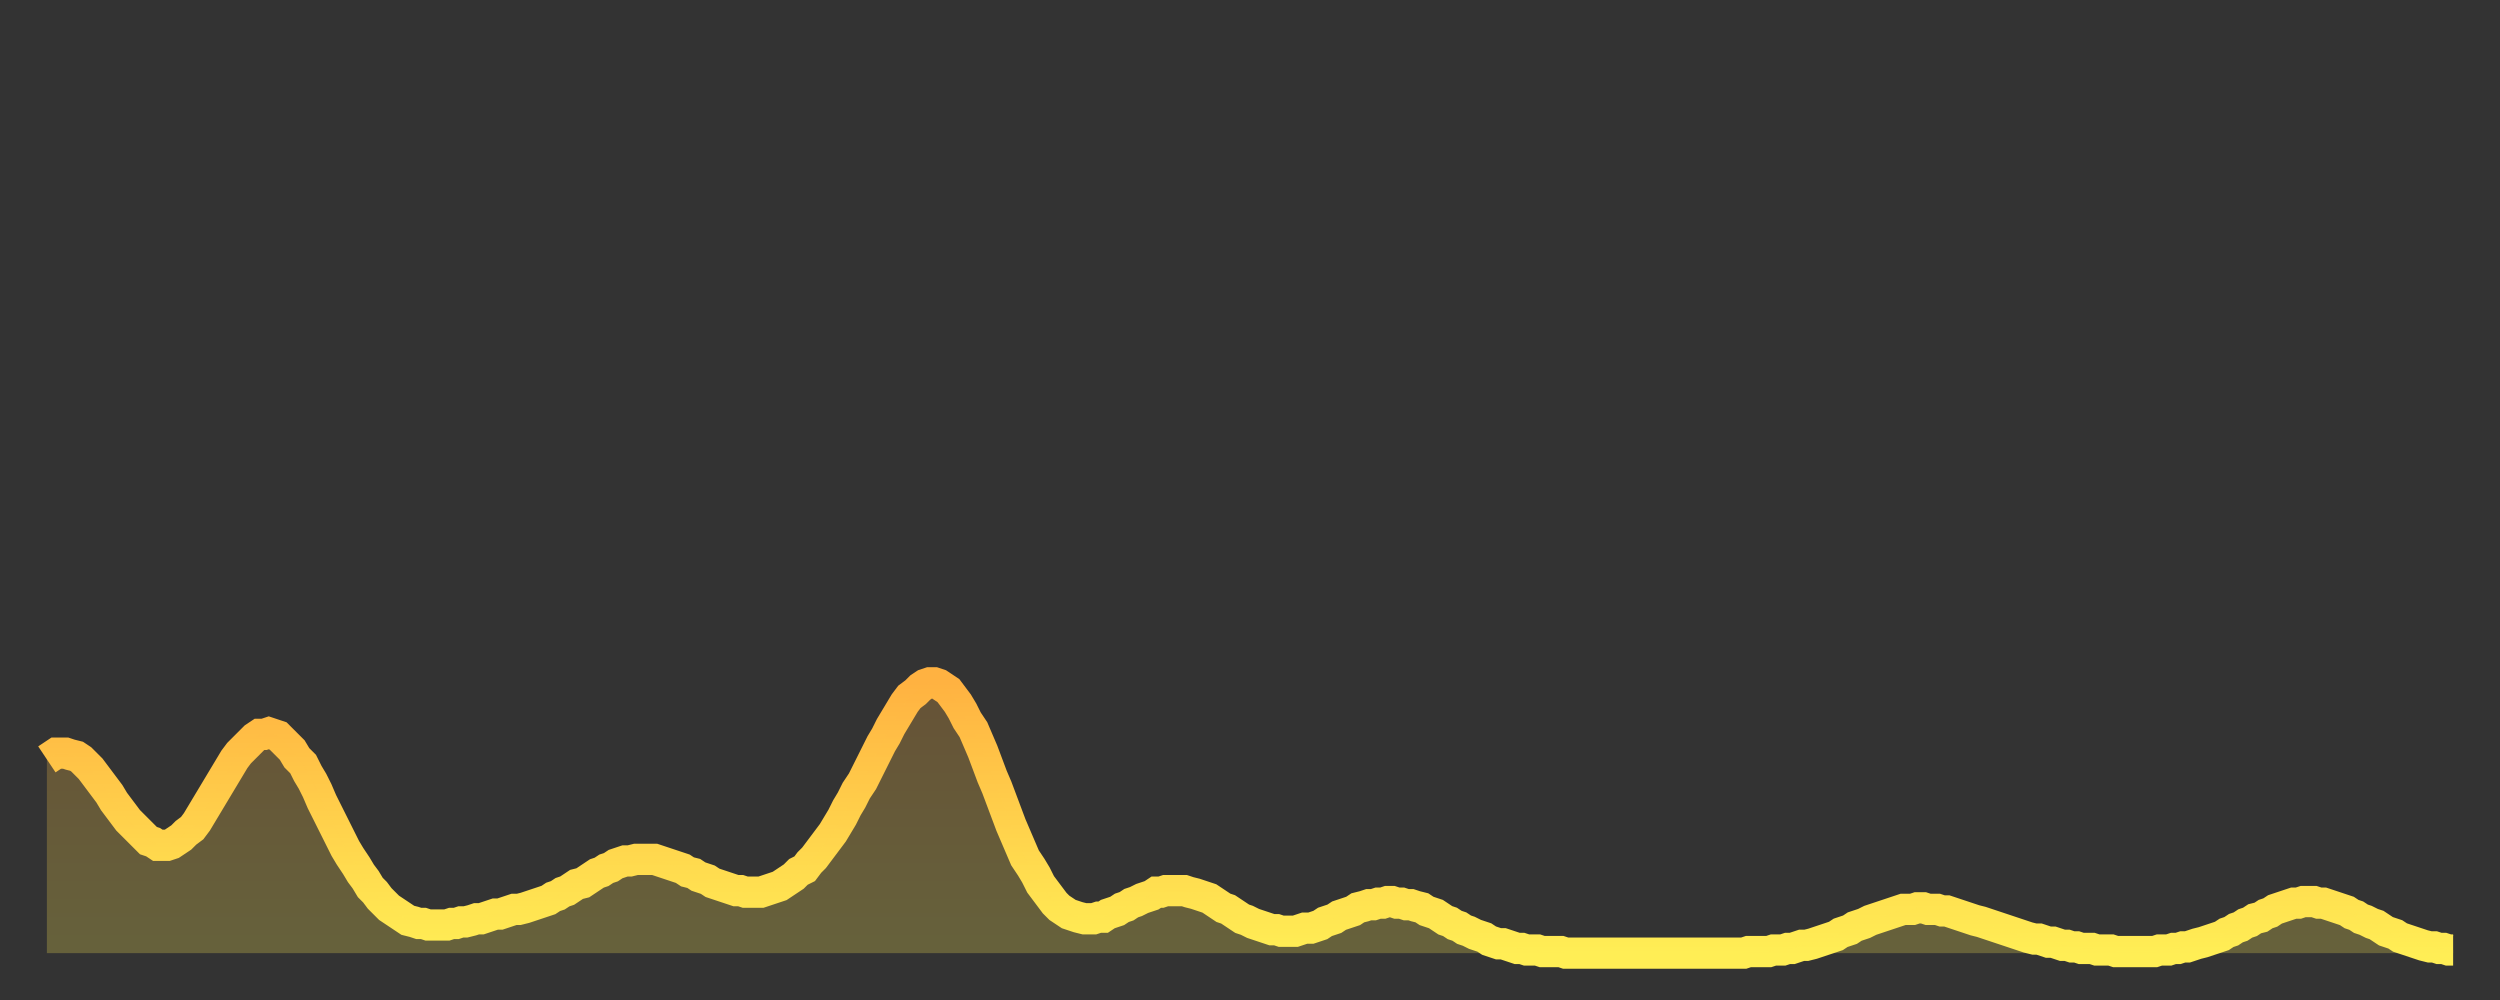 <?xml version="1.0" encoding="utf-8" ?>
<svg baseProfile="full" height="64" version="1.1" width="160" xmlns="http://www.w3.org/2000/svg" xmlns:ev="http://www.w3.org/2001/xml-events" xmlns:xlink="http://www.w3.org/1999/xlink"><rect width="100%" height="100%" fill="#333333" stroke="none"/><defs><linearGradient id="id573558" x1="0" x2="0" y1="0" y2="1"><stop offset="0%" stop-color="#ffb241" /><stop offset="50%" stop-color="#ffd04b" /><stop offset="100%" stop-color="#ffee55" /></linearGradient></defs><g transform="translate(3,3)"><g><path d="M 0.0 45.6 L 0.3 45.4 0.6 45.2 0.9 45.2 1.2 45.2 1.5 45.3 1.9 45.4 2.2 45.6 2.5 45.9 2.8 46.2 3.1 46.6 3.4 47.0 3.7 47.4 4.0 47.8 4.3 48.3 4.6 48.7 4.9 49.1 5.2 49.5 5.6 49.9 5.9 50.2 6.2 50.5 6.5 50.8 6.8 50.9 7.1 51.1 7.4 51.1 7.7 51.1 8.0 51.0 8.3 50.8 8.6 50.6 8.9 50.3 9.3 50.0 9.6 49.6 9.9 49.1 10.2 48.6 10.5 48.1 10.8 47.6 11.1 47.1 11.4 46.6 11.7 46.1 12.0 45.6 12.3 45.2 12.7 44.8 13.0 44.5 13.3 44.2 13.6 44.0 13.9 44.0 14.2 43.9 14.5 44.0 14.8 44.1 15.1 44.4 15.4 44.7 15.7 45.0 16.0 45.5 16.4 45.9 16.7 46.5 17.0 47.0 17.3 47.6 17.6 48.3 17.9 48.9 18.2 49.5 18.5 50.1 18.8 50.7 19.1 51.3 19.4 51.8 19.8 52.4 20.1 52.9 20.4 53.3 20.7 53.8 21.0 54.1 21.3 54.5 21.6 54.8 21.9 55.1 22.2 55.3 22.5 55.5 22.8 55.7 23.1 55.9 23.5 56.0 23.8 56.1 24.1 56.1 24.4 56.2 24.7 56.2 25.0 56.2 25.3 56.2 25.6 56.2 25.9 56.1 26.2 56.1 26.5 56.0 26.8 56.0 27.2 55.9 27.5 55.8 27.8 55.8 28.1 55.7 28.4 55.6 28.7 55.5 29.0 55.5 29.3 55.4 29.6 55.3 29.9 55.2 30.2 55.2 30.6 55.1 30.9 55.0 31.2 54.9 31.5 54.8 31.8 54.7 32.1 54.6 32.4 54.4 32.7 54.3 33.0 54.1 33.3 54.0 33.6 53.8 33.9 53.6 34.3 53.5 34.6 53.3 34.9 53.1 35.2 52.9 35.5 52.8 35.8 52.6 36.1 52.5 36.4 52.3 36.7 52.2 37.0 52.1 37.3 52.1 37.7 52.0 38.0 52.0 38.3 52.0 38.6 52.0 38.9 52.0 39.2 52.1 39.5 52.2 39.8 52.3 40.1 52.4 40.4 52.5 40.7 52.6 41.0 52.8 41.4 52.9 41.7 53.1 42.0 53.2 42.3 53.3 42.6 53.5 42.9 53.6 43.2 53.7 43.5 53.8 43.8 53.9 44.1 54.0 44.4 54.0 44.7 54.1 45.1 54.1 45.4 54.1 45.7 54.1 46.0 54.0 46.3 53.9 46.6 53.8 46.9 53.7 47.2 53.5 47.5 53.3 47.8 53.1 48.1 52.8 48.5 52.6 48.8 52.2 49.1 51.9 49.4 51.5 49.7 51.1 50.0 50.7 50.3 50.3 50.6 49.8 50.9 49.3 51.2 48.7 51.5 48.2 51.8 47.6 52.2 47.0 52.5 46.4 52.8 45.8 53.1 45.2 53.4 44.6 53.7 44.1 54.0 43.5 54.3 43.0 54.6 42.5 54.9 42.0 55.2 41.6 55.6 41.3 55.9 41.0 56.2 40.8 56.5 40.7 56.8 40.7 57.1 40.8 57.4 41.0 57.7 41.2 58.0 41.6 58.3 42.0 58.6 42.5 58.9 43.1 59.3 43.7 59.6 44.4 59.9 45.1 60.2 45.9 60.5 46.7 60.8 47.4 61.1 48.2 61.4 49.0 61.7 49.8 62.0 50.5 62.3 51.2 62.6 51.9 63.0 52.5 63.3 53.0 63.6 53.6 63.9 54.0 64.2 54.4 64.5 54.8 64.8 55.1 65.1 55.3 65.4 55.5 65.7 55.6 66.0 55.7 66.4 55.8 66.7 55.8 67.0 55.8 67.3 55.7 67.6 55.7 67.9 55.5 68.2 55.4 68.5 55.3 68.8 55.1 69.1 55.0 69.4 54.8 69.7 54.7 70.1 54.5 70.4 54.4 70.7 54.3 71.0 54.1 71.3 54.1 71.6 54.0 71.9 54.0 72.2 54.0 72.5 54.0 72.8 54.0 73.1 54.1 73.5 54.2 73.8 54.3 74.1 54.4 74.4 54.5 74.7 54.7 75.0 54.9 75.3 55.1 75.6 55.2 75.9 55.4 76.2 55.6 76.5 55.8 76.8 55.9 77.2 56.1 77.5 56.2 77.8 56.3 78.1 56.4 78.4 56.5 78.7 56.5 79.0 56.6 79.3 56.6 79.6 56.6 79.9 56.6 80.2 56.5 80.5 56.4 80.9 56.4 81.2 56.3 81.5 56.2 81.8 56.0 82.1 55.9 82.4 55.8 82.7 55.6 83.0 55.5 83.3 55.4 83.6 55.3 83.9 55.1 84.3 55.0 84.6 54.9 84.9 54.9 85.2 54.8 85.5 54.8 85.8 54.7 86.1 54.7 86.4 54.8 86.7 54.8 87.0 54.9 87.3 54.9 87.6 55.0 88.0 55.1 88.3 55.3 88.6 55.4 88.9 55.5 89.2 55.7 89.5 55.9 89.8 56.0 90.1 56.2 90.4 56.3 90.7 56.5 91.0 56.6 91.4 56.8 91.7 56.9 92.0 57.0 92.3 57.2 92.6 57.3 92.9 57.4 93.2 57.4 93.5 57.5 93.8 57.6 94.1 57.7 94.4 57.7 94.7 57.8 95.1 57.8 95.4 57.8 95.7 57.9 96.0 57.9 96.3 57.9 96.6 57.9 96.9 57.9 97.2 58.0 97.5 58.0 97.8 58.0 98.1 58.0 98.4 58.0 98.8 58.0 99.1 58.0 99.4 58.0 99.7 58.0 100.0 58.0 100.3 58.0 100.6 58.0 100.9 58.0 101.2 58.0 101.5 58.0 101.8 58.0 102.2 58.0 102.5 58.0 102.8 58.0 103.1 58.0 103.4 58.0 103.7 58.0 104.0 58.0 104.3 58.0 104.6 58.0 104.9 58.0 105.2 58.0 105.5 58.0 105.9 58.0 106.2 58.0 106.5 58.0 106.8 58.0 107.1 58.0 107.4 58.0 107.7 58.0 108.0 58.0 108.3 58.0 108.6 58.0 108.9 57.9 109.3 57.9 109.6 57.9 109.9 57.9 110.2 57.9 110.5 57.8 110.8 57.8 111.1 57.8 111.4 57.7 111.7 57.7 112.0 57.6 112.3 57.5 112.6 57.5 113.0 57.4 113.3 57.3 113.6 57.2 113.9 57.1 114.2 57.0 114.5 56.9 114.8 56.7 115.1 56.6 115.4 56.5 115.7 56.3 116.0 56.2 116.3 56.1 116.7 55.9 117.0 55.8 117.3 55.7 117.6 55.6 117.9 55.5 118.2 55.4 118.5 55.3 118.8 55.2 119.1 55.2 119.4 55.2 119.7 55.1 120.1 55.1 120.4 55.2 120.7 55.2 121.0 55.2 121.3 55.3 121.6 55.3 121.9 55.4 122.2 55.5 122.5 55.6 122.8 55.7 123.1 55.8 123.4 55.9 123.8 56.0 124.1 56.1 124.4 56.2 124.7 56.3 125.0 56.4 125.3 56.5 125.6 56.6 125.9 56.7 126.2 56.8 126.5 56.9 126.8 57.0 127.2 57.1 127.5 57.1 127.8 57.2 128.1 57.3 128.4 57.3 128.7 57.4 129.0 57.5 129.3 57.5 129.6 57.6 129.9 57.6 130.2 57.7 130.5 57.7 130.9 57.7 131.2 57.8 131.5 57.8 131.8 57.8 132.1 57.8 132.4 57.9 132.7 57.9 133.0 57.9 133.3 57.9 133.6 57.9 133.9 57.9 134.2 57.9 134.6 57.9 134.9 57.9 135.2 57.8 135.5 57.8 135.8 57.8 136.1 57.7 136.4 57.7 136.7 57.6 137.0 57.6 137.3 57.5 137.6 57.4 138.0 57.3 138.3 57.2 138.6 57.1 138.9 57.0 139.2 56.9 139.5 56.7 139.8 56.6 140.1 56.4 140.4 56.3 140.7 56.1 141.0 56.0 141.3 55.8 141.7 55.7 142.0 55.5 142.3 55.4 142.6 55.2 142.9 55.1 143.2 55.0 143.5 54.9 143.8 54.8 144.1 54.8 144.4 54.7 144.7 54.7 145.1 54.7 145.4 54.8 145.7 54.8 146.0 54.9 146.3 55.0 146.6 55.1 146.9 55.2 147.2 55.3 147.5 55.5 147.8 55.6 148.1 55.8 148.4 55.9 148.8 56.1 149.1 56.2 149.4 56.4 149.7 56.6 150.0 56.7 150.3 56.8 150.6 57.0 150.9 57.1 151.2 57.2 151.5 57.3 151.8 57.4 152.1 57.5 152.5 57.6 152.8 57.6 153.1 57.7 153.4 57.7 153.7 57.8 154.0 57.8" fill="none" id="graph-curve" opacity="1" stroke="url(#id573558)" stroke-width="2" /><path d="M 0 58 L 0.0 45.6 0.3 45.4 0.6 45.2 0.9 45.2 1.2 45.2 1.5 45.3 1.9 45.4 2.2 45.6 2.5 45.9 2.8 46.2 3.1 46.6 3.4 47.0 3.7 47.4 4.0 47.8 4.3 48.3 4.6 48.7 4.9 49.1 5.2 49.5 5.6 49.9 5.9 50.2 6.2 50.5 6.5 50.8 6.8 50.9 7.1 51.1 7.4 51.1 7.7 51.1 8.0 51.0 8.3 50.8 8.6 50.6 8.9 50.3 9.3 50.0 9.6 49.6 9.9 49.1 10.2 48.6 10.5 48.1 10.8 47.6 11.1 47.1 11.4 46.6 11.7 46.1 12.0 45.6 12.3 45.2 12.7 44.8 13.0 44.5 13.3 44.2 13.6 44.0 13.9 44.0 14.2 43.9 14.5 44.0 14.8 44.1 15.1 44.4 15.4 44.7 15.7 45.0 16.0 45.5 16.4 45.9 16.7 46.5 17.0 47.0 17.3 47.6 17.6 48.3 17.9 48.9 18.2 49.5 18.5 50.1 18.8 50.7 19.1 51.3 19.4 51.8 19.8 52.4 20.1 52.9 20.4 53.3 20.7 53.8 21.0 54.1 21.3 54.5 21.6 54.8 21.9 55.1 22.2 55.3 22.5 55.5 22.8 55.7 23.1 55.9 23.5 56.0 23.8 56.1 24.1 56.1 24.4 56.2 24.7 56.2 25.0 56.2 25.3 56.2 25.6 56.2 25.9 56.1 26.2 56.1 26.5 56.0 26.8 56.0 27.2 55.9 27.5 55.8 27.8 55.8 28.1 55.7 28.4 55.6 28.7 55.5 29.0 55.5 29.3 55.4 29.6 55.3 29.9 55.2 30.2 55.2 30.6 55.1 30.9 55.0 31.2 54.9 31.5 54.8 31.8 54.7 32.1 54.6 32.4 54.4 32.7 54.3 33.0 54.1 33.3 54.0 33.6 53.8 33.9 53.6 34.3 53.5 34.6 53.3 34.9 53.1 35.2 52.9 35.5 52.8 35.8 52.6 36.1 52.5 36.4 52.3 36.7 52.2 37.0 52.1 37.3 52.1 37.7 52.0 38.0 52.0 38.3 52.0 38.6 52.0 38.9 52.0 39.2 52.1 39.5 52.2 39.8 52.3 40.1 52.4 40.4 52.5 40.7 52.6 41.0 52.8 41.4 52.9 41.7 53.1 42.0 53.2 42.3 53.3 42.6 53.5 42.9 53.6 43.2 53.7 43.5 53.8 43.8 53.9 44.1 54.0 44.4 54.0 44.7 54.1 45.1 54.1 45.4 54.1 45.7 54.1 46.0 54.0 46.3 53.9 46.6 53.8 46.9 53.7 47.2 53.5 47.5 53.3 47.8 53.1 48.1 52.8 48.5 52.6 48.8 52.2 49.1 51.9 49.4 51.5 49.7 51.1 50.0 50.7 50.3 50.3 50.6 49.8 50.9 49.3 51.2 48.7 51.5 48.2 51.8 47.6 52.2 47.0 52.5 46.4 52.8 45.8 53.1 45.2 53.4 44.6 53.7 44.1 54.0 43.5 54.3 43.0 54.6 42.5 54.9 42.0 55.2 41.6 55.6 41.3 55.9 41.0 56.2 40.8 56.5 40.7 56.8 40.7 57.1 40.8 57.4 41.0 57.7 41.2 58.0 41.6 58.3 42.0 58.6 42.5 58.9 43.1 59.3 43.7 59.6 44.4 59.9 45.1 60.2 45.9 60.5 46.7 60.8 47.4 61.1 48.2 61.4 49.0 61.7 49.8 62.0 50.5 62.3 51.2 62.6 51.9 63.0 52.5 63.3 53.0 63.6 53.6 63.9 54.0 64.2 54.4 64.5 54.8 64.8 55.1 65.1 55.3 65.4 55.5 65.7 55.6 66.0 55.7 66.4 55.8 66.7 55.8 67.0 55.8 67.3 55.7 67.6 55.7 67.9 55.5 68.2 55.4 68.5 55.3 68.8 55.1 69.1 55.0 69.4 54.8 69.7 54.7 70.1 54.5 70.4 54.4 70.7 54.3 71.0 54.1 71.3 54.1 71.6 54.0 71.9 54.0 72.2 54.0 72.5 54.0 72.8 54.0 73.1 54.1 73.5 54.2 73.8 54.3 74.1 54.4 74.4 54.5 74.7 54.7 75.0 54.9 75.3 55.1 75.6 55.2 75.9 55.4 76.2 55.6 76.5 55.8 76.8 55.9 77.2 56.1 77.5 56.2 77.8 56.3 78.1 56.4 78.4 56.5 78.7 56.5 79.0 56.6 79.3 56.6 79.6 56.6 79.9 56.6 80.2 56.5 80.5 56.4 80.9 56.4 81.2 56.3 81.5 56.2 81.8 56.0 82.1 55.9 82.4 55.8 82.7 55.6 83.0 55.5 83.3 55.4 83.6 55.3 83.9 55.1 84.3 55.0 84.6 54.9 84.9 54.9 85.2 54.8 85.5 54.8 85.8 54.7 86.1 54.7 86.4 54.8 86.7 54.8 87.0 54.9 87.3 54.9 87.6 55.0 88.0 55.1 88.3 55.3 88.6 55.4 88.9 55.5 89.2 55.7 89.5 55.9 89.8 56.0 90.1 56.2 90.4 56.3 90.7 56.5 91.0 56.6 91.4 56.8 91.7 56.9 92.0 57.0 92.3 57.2 92.6 57.3 92.9 57.4 93.2 57.4 93.5 57.5 93.8 57.6 94.1 57.7 94.4 57.7 94.7 57.8 95.1 57.8 95.4 57.8 95.7 57.9 96.0 57.9 96.3 57.9 96.6 57.9 96.9 57.9 97.2 58.0 97.5 58.0 97.8 58.0 98.1 58.0 98.4 58.0 98.8 58.0 99.1 58.0 99.4 58.0 99.7 58.0 100.0 58.0 100.3 58.0 100.6 58.0 100.9 58.0 101.2 58.0 101.5 58.0 101.8 58.0 102.2 58.0 102.5 58.0 102.8 58.0 103.1 58.0 103.4 58.0 103.7 58.0 104.0 58.0 104.3 58.0 104.6 58.0 104.9 58.0 105.2 58.0 105.5 58.0 105.9 58.0 106.2 58.0 106.5 58.0 106.8 58.0 107.1 58.0 107.4 58.0 107.7 58.0 108.0 58.0 108.3 58.0 108.6 58.0 108.9 57.9 109.3 57.9 109.6 57.9 109.9 57.9 110.2 57.9 110.5 57.8 110.8 57.8 111.1 57.8 111.4 57.7 111.7 57.7 112.0 57.6 112.3 57.5 112.6 57.5 113.0 57.4 113.3 57.3 113.6 57.2 113.9 57.1 114.2 57.0 114.5 56.9 114.8 56.7 115.1 56.6 115.4 56.5 115.7 56.3 116.0 56.2 116.3 56.1 116.7 55.9 117.0 55.8 117.3 55.7 117.6 55.6 117.9 55.5 118.2 55.4 118.5 55.3 118.8 55.2 119.1 55.2 119.4 55.2 119.7 55.1 120.1 55.1 120.4 55.2 120.7 55.2 121.0 55.2 121.3 55.3 121.6 55.3 121.9 55.4 122.2 55.5 122.5 55.6 122.8 55.7 123.1 55.8 123.4 55.9 123.8 56.0 124.1 56.1 124.4 56.2 124.7 56.3 125.0 56.4 125.3 56.5 125.6 56.6 125.9 56.7 126.2 56.8 126.5 56.9 126.8 57.0 127.2 57.1 127.5 57.1 127.8 57.2 128.1 57.3 128.4 57.3 128.7 57.4 129.0 57.5 129.3 57.5 129.6 57.6 129.9 57.6 130.2 57.7 130.5 57.7 130.9 57.7 131.2 57.8 131.5 57.8 131.8 57.8 132.1 57.8 132.4 57.9 132.7 57.9 133.0 57.9 133.3 57.9 133.6 57.9 133.9 57.9 134.2 57.9 134.6 57.9 134.9 57.9 135.2 57.8 135.5 57.8 135.8 57.8 136.1 57.7 136.4 57.7 136.7 57.6 137.0 57.6 137.3 57.5 137.6 57.4 138.0 57.3 138.3 57.2 138.6 57.1 138.9 57.0 139.2 56.9 139.5 56.7 139.8 56.6 140.1 56.4 140.4 56.3 140.7 56.1 141.0 56.0 141.3 55.8 141.7 55.7 142.0 55.5 142.3 55.4 142.6 55.2 142.9 55.1 143.2 55.0 143.5 54.9 143.8 54.8 144.1 54.8 144.4 54.7 144.7 54.7 145.1 54.7 145.4 54.8 145.7 54.8 146.0 54.9 146.3 55.0 146.6 55.1 146.9 55.2 147.2 55.3 147.5 55.5 147.8 55.6 148.1 55.8 148.4 55.9 148.8 56.1 149.1 56.2 149.4 56.4 149.7 56.6 150.0 56.7 150.3 56.8 150.6 57.0 150.9 57.1 151.2 57.2 151.5 57.3 151.8 57.4 152.1 57.5 152.5 57.6 152.8 57.6 153.1 57.7 153.4 57.7 153.7 57.8 154.0 57.8 154 58" fill="url(#id573558)" fill-opacity=".25" id="graph-shadow" /></g></g></svg>